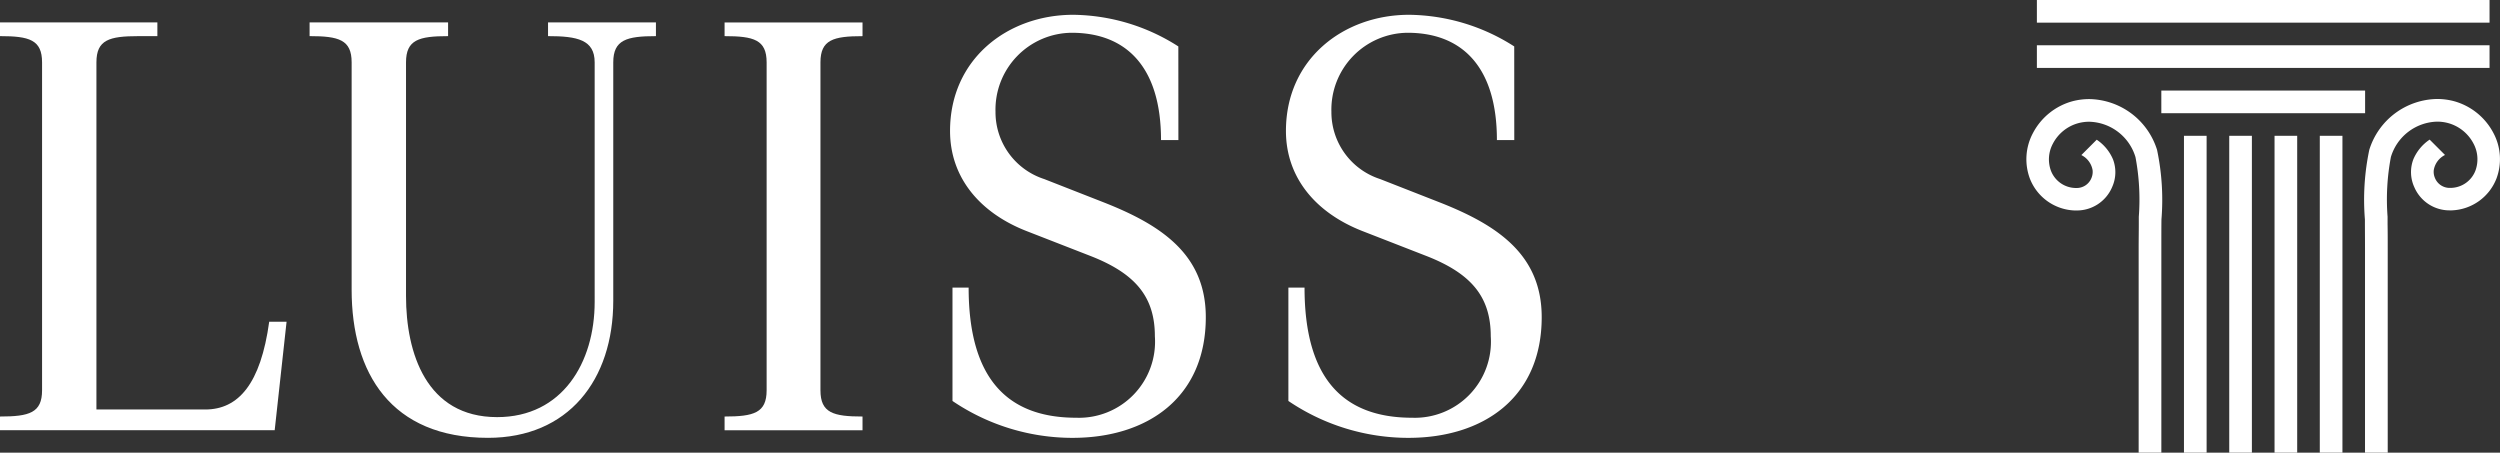 <svg xmlns="http://www.w3.org/2000/svg" xmlns:xlink="http://www.w3.org/1999/xlink" width="150.118" height="27.181" viewBox="0 0 150.118 27.181">
  <rect x="0" y="0" width="150.118" height="27.181" fill="#333333" stroke="none"/>
  <defs>
    <clipPath id="clip-path">
      <rect id="Rettangolo_144" data-name="Rettangolo 144" width="150.118" height="27.181" fill="none"/>
    </clipPath>
  </defs>
  <g id="Raggruppa_56" data-name="Raggruppa 56" clip-path="url(#clip-path)">
    <path id="Tracciato_85" data-name="Tracciato 85" d="M0,26.788c1.757,0,2.526-.22,2.526-1.574V5.52c0-1.354-.769-1.574-2.526-1.574V3.123H9.45v.824H8.316c-1.757,0-2.526.22-2.526,1.574V26.366h6.532c1.995,0,3.33-1.537,3.843-5.271h1.043l-.714,6.516H0Z" transform="translate(0 -1.777)" fill="#fff"/>
    <path id="Tracciato_86" data-name="Tracciato 86" d="M51.452,3.947c-1.757,0-2.526.219-2.526,1.574V19.558c0,3.4,1.208,7.266,5.472,7.266,3.917,0,5.856-3.277,5.856-6.918V5.52c0-1.355-1.043-1.574-2.8-1.574V3.123h6.479v.824c-1.757,0-2.562.219-2.562,1.574V19.833c0,4.776-2.709,8.235-7.522,8.235-5.82,0-8.188-3.88-8.188-8.895V5.52c0-1.355-.768-1.574-2.525-1.574V3.123h8.316Z" transform="translate(-24.546 -1.777)" fill="#fff"/>
    <path id="Tracciato_87" data-name="Tracciato 87" d="M100.956,27.612v-.824c1.757,0,2.525-.219,2.525-1.574V5.521c0-1.355-.768-1.574-2.525-1.574V3.124h8.283v.824c-1.757,0-2.526.219-2.526,1.574V25.214c0,1.355.769,1.574,2.526,1.574v.824Z" transform="translate(-57.447 -1.777)" fill="#fff"/>
    <path id="Tracciato_88" data-name="Tracciato 88" d="M146.087,9.583h-1.043c0-4.429-2.123-6.442-5.363-6.442a4.615,4.615,0,0,0-4.576,4.74,4.223,4.223,0,0,0,2.928,4.045l3.55,1.391c3.5,1.373,6.15,3.148,6.15,6.9,0,4.832-3.5,7.248-8,7.248a12.844,12.844,0,0,1-7.211-2.215V18.442h.97c0,5.4,2.269,7.815,6.461,7.815a4.57,4.57,0,0,0,4.722-4.887c0-2.361-1.153-3.77-3.88-4.832l-3.806-1.483c-2.782-1.08-4.613-3.184-4.613-6.021,0-4.319,3.459-6.973,7.394-6.973a11.912,11.912,0,0,1,6.314,1.9Z" transform="translate(-75.328 -1.173)" fill="#fff"/>
    <path id="Tracciato_89" data-name="Tracciato 89" d="M192.886,9.583h-1.043c0-4.429-2.123-6.442-5.362-6.442a4.615,4.615,0,0,0-4.576,4.74,4.223,4.223,0,0,0,2.928,4.045l3.551,1.391c3.5,1.373,6.149,3.148,6.149,6.9,0,4.832-3.5,7.248-8,7.248a12.844,12.844,0,0,1-7.211-2.215V18.442h.97c0,5.4,2.269,7.815,6.46,7.815a4.57,4.57,0,0,0,4.722-4.887c0-2.361-1.153-3.77-3.88-4.832l-3.807-1.483c-2.782-1.08-4.612-3.184-4.612-6.021,0-4.319,3.459-6.973,7.394-6.973a11.912,11.912,0,0,1,6.314,1.9Z" transform="translate(-101.958 -1.173)" fill="#fff"/>
    <rect id="Rettangolo_137" data-name="Rettangolo 137" width="27.181" height="1.36" transform="translate(122.309)" fill="#fff"/>
    <rect id="Rettangolo_138" data-name="Rettangolo 138" width="27.181" height="1.36" transform="translate(122.309 2.718)" fill="#fff"/>
    <rect id="Rettangolo_139" data-name="Rettangolo 139" width="12.236" height="1.36" transform="translate(129.782 5.438)" fill="#fff"/>
    <rect id="Rettangolo_140" data-name="Rettangolo 140" width="1.36" height="19.026" transform="translate(131.141 8.154)" fill="#fff"/>
    <rect id="Rettangolo_141" data-name="Rettangolo 141" width="1.36" height="19.026" transform="translate(133.86 8.154)" fill="#fff"/>
    <rect id="Rettangolo_142" data-name="Rettangolo 142" width="1.36" height="19.026" transform="translate(136.58 8.154)" fill="#fff"/>
    <rect id="Rettangolo_143" data-name="Rettangolo 143" width="1.36" height="19.026" transform="translate(139.297 8.154)" fill="#fff"/>
    <path id="Tracciato_90" data-name="Tracciato 90" d="M290.446,35.035V22.791c0-.691,0-1.3.006-1.75v-.007a14.577,14.577,0,0,0-.264-4.18,4.335,4.335,0,0,0-4.073-3.049,3.971,3.971,0,0,0-1,.128,3.814,3.814,0,0,0-2.38,1.914,3.332,3.332,0,0,0-.184,2.731,3,3,0,0,0,2.686,1.915h.091a2.3,2.3,0,0,0,2.161-1.4,2.169,2.169,0,0,0,.054-1.668,2.675,2.675,0,0,0-.968-1.174l-.01-.007-.009.009-.9.9-.013.013.016.009a1.245,1.245,0,0,1,.659.9.943.943,0,0,1-.065.459.954.954,0,0,1-.935.609h-.043a1.615,1.615,0,0,1-1.458-1.035,1.988,1.988,0,0,1,.117-1.628,2.443,2.443,0,0,1,1.521-1.228,2.52,2.52,0,0,1,.656-.087,2.979,2.979,0,0,1,2.781,2.122,13.683,13.683,0,0,1,.2,3.584l0,.4v.043c0,.466-.009.948-.009,1.483V35.035Z" transform="translate(-160.663 -7.855)" fill="#fff"/>
    <path id="Tracciato_91" data-name="Tracciato 91" d="M330.871,35.035V22.791c0-.535,0-1.017-.009-1.483v-.043l0-.4a13.682,13.682,0,0,1,.2-3.584,2.979,2.979,0,0,1,2.781-2.122,2.522,2.522,0,0,1,.656.087,2.443,2.443,0,0,1,1.521,1.228,1.988,1.988,0,0,1,.117,1.628,1.614,1.614,0,0,1-1.458,1.035h-.043a.953.953,0,0,1-.935-.609.937.937,0,0,1-.065-.459,1.244,1.244,0,0,1,.659-.9l.016-.009-.013-.013-.9-.9-.009-.009-.01.007a2.676,2.676,0,0,0-.968,1.174,2.166,2.166,0,0,0,.054,1.668,2.3,2.3,0,0,0,2.161,1.4h.091a3,3,0,0,0,2.685-1.915,3.33,3.33,0,0,0-.184-2.731,3.815,3.815,0,0,0-2.38-1.914,3.972,3.972,0,0,0-1-.128,4.334,4.334,0,0,0-4.073,3.049,14.572,14.572,0,0,0-.264,4.18v.007c0,.452.006,1.059.006,1.75V35.035Z" transform="translate(-187.495 -7.855)" fill="#fff"/>
  </g>
</svg>
